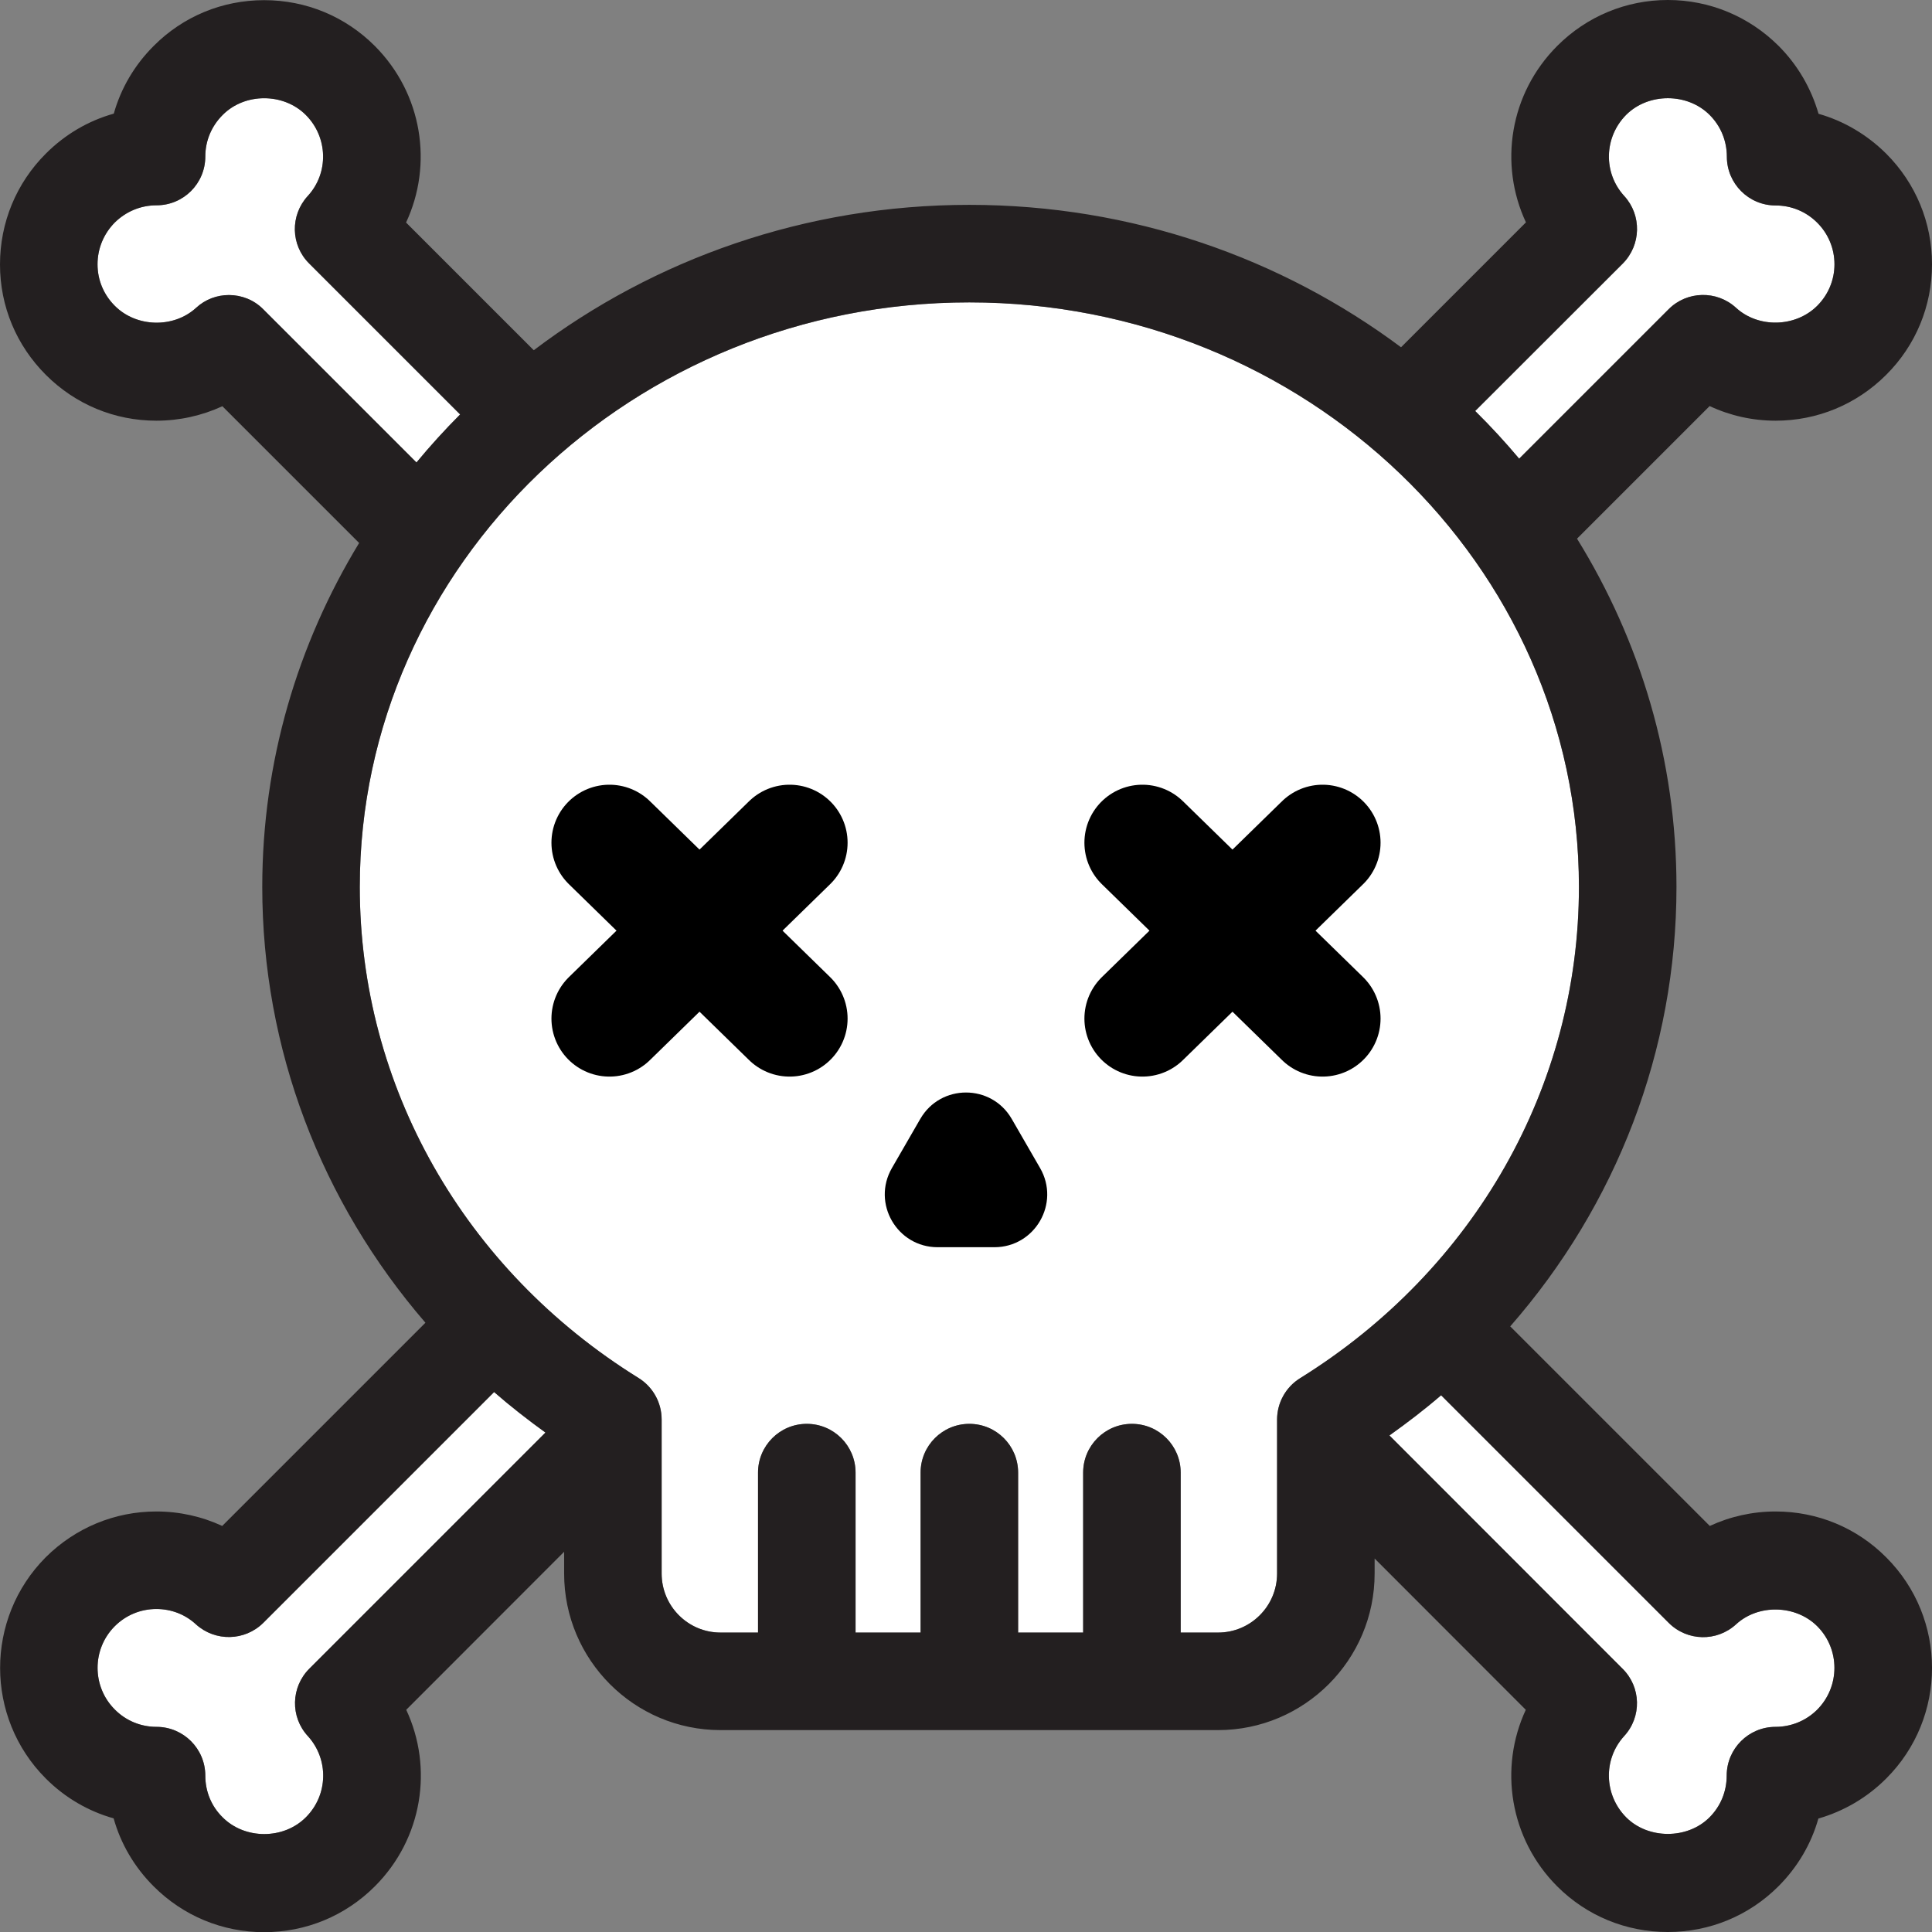 <?xml version="1.0" encoding="UTF-8"?><svg id="b" xmlns="http://www.w3.org/2000/svg" viewBox="0 0 449.73 449.768"><rect x="0" y="0" width="449.73" height="449.768" fill="#808080" stroke="none"/><defs><style>.d{fill:#231f20;}.e{fill:#fff;}.f{fill:none;stroke:#000;stroke-linecap:round;stroke-miterlimit:10;stroke-width:27px;}</style></defs><g id="c"><path class="e" d="M377.76,61.338c4.276-4.314,4.427-11.238.34-15.703-4.957-5.411-4.73-13.698.454-18.92,5.184-5.146,14.228-5.146,19.412.038,2.573,2.573,4.011,6.016,4.011,9.725,0,6.243,5.071,11.352,11.352,11.352,3.633,0,7.076,1.4,9.687,4.011,2.573,2.573,4.011,6.016,4.011,9.687,0,3.632-1.438,7.076-4.011,9.649-5.032,5.033-13.698,5.26-18.92.454-4.465-4.087-11.39-3.935-15.665.341l-34.799,34.799c-3.233-3.854-6.65-7.554-10.236-11.099l34.364-34.333ZM61.3,72.008c-2.195-2.232-5.108-3.33-8.022-3.33-2.724,0-5.487.984-7.644,2.989-5.222,4.768-13.887,4.579-18.92-.492-2.573-2.573-4.011-5.979-4.011-9.649s1.438-7.114,4.011-9.725c2.611-2.573,6.054-4.011,9.725-4.011,6.281,0,11.352-5.071,11.352-11.352,0-3.67,1.438-7.076,4.049-9.687,5.146-5.184,14.152-5.184,19.336,0,5.184,5.184,5.411,13.509.454,18.882-4.124,4.503-3.973,11.428.341,15.703l35.136,35.136c-3.563,3.572-6.954,7.3-10.162,11.179l-35.645-35.645ZM72.008,388.43c-4.314,4.314-4.465,11.238-.341,15.703,4.919,5.411,4.73,13.698-.454,18.882-5.184,5.222-14.228,5.222-19.412,0-2.611-2.573-4.011-6.016-4.011-9.687,0-6.281-5.108-11.352-11.352-11.352-3.671,0-7.152-1.438-9.725-4.049-5.335-5.335-5.335-14.038,0-19.374,2.573-2.573,6.017-4.011,9.687-4.011,3.443,0,6.698,1.249,9.195,3.557,4.503,4.087,11.39,3.935,15.703-.34l53.719-53.719c3.796,3.314,7.806,6.437,11.95,9.429l-54.96,54.96ZM297.278,330.459v35.833c0,7.573-6.162,13.735-13.735,13.735h-8.704v-37.233c0-6.269-5.083-11.352-11.352-11.352s-11.352,5.083-11.352,11.352v37.233h-15.136v-37.233c0-6.269-5.083-11.352-11.352-11.352s-11.352,5.083-11.352,11.352v37.233h-15.136v-37.233c0-6.269-5.083-11.352-11.352-11.352s-11.352,5.083-11.352,11.352v37.233h-8.741c-7.553,0-13.696-6.162-13.696-13.735v-35.872c0-3.928-2.031-7.575-5.367-9.646-40.639-25.213-64.901-67.946-64.901-114.314,0-75.03,63.654-136.07,141.897-136.07s141.897,61.04,141.897,136.07c0,46.353-24.265,89.103-64.907,114.357-3.333,2.071-5.36,5.718-5.36,9.643ZM423.015,397.966c-2.573,2.573-6.054,4.011-9.725,4.011-6.243,0-11.352,5.071-11.352,11.352,0,3.671-1.4,7.114-4.011,9.725-5.146,5.146-14.265,5.108-19.374,0-5.184-5.222-5.411-13.509-.492-18.92,4.125-4.465,3.973-11.39-.34-15.666l-54.289-54.323c4.166-2.97,8.209-6.061,12.029-9.354l52.969,52.969c4.314,4.314,11.2,4.465,15.703.34,5.184-4.768,13.887-4.541,18.882.454,5.335,5.335,5.335,14.038,0,19.412Z"/><path class="d" d="M413.329,351.84c-5.373,0-10.595,1.173-15.325,3.368l-46.455-46.455c24.705-28.24,38.7-64.188,38.7-102.293,0-29.602-8.466-57.323-23.149-81.07l30.866-30.866c4.768,2.233,9.99,3.406,15.363,3.406,9.687,0,18.844-3.784,25.731-10.671,6.887-6.849,10.671-16.006,10.671-25.731s-3.784-18.882-10.671-25.769c-4.465-4.427-9.876-7.606-15.741-9.271-1.703-5.903-4.844-11.352-9.309-15.817-6.887-6.849-16.044-10.671-25.769-10.671s-18.882,3.822-25.731,10.671c-11.125,11.125-13.622,27.585-7.303,41.093l-29.073,29.073c-27.823-20.756-62.673-33.151-100.487-33.151-38.229,0-73.427,12.672-101.399,33.842l-29.726-29.726c6.319-13.509,3.822-29.969-7.265-41.093C80.371,3.822,71.252.038,61.489.038s-18.882,3.784-25.731,10.671c-4.465,4.465-7.606,9.838-9.271,15.741-5.941,1.665-11.352,4.844-15.817,9.309C3.784,42.645,0,51.802,0,61.565s3.822,18.844,10.671,25.693c6.887,6.887,16.006,10.671,25.731,10.671,5.373,0,10.595-1.173,15.363-3.368l31.833,31.832c-14.306,23.525-22.55,50.878-22.55,80.066,0,37.741,13.73,73.349,37.983,101.445l-47.304,47.304c-4.73-2.195-9.952-3.368-15.325-3.368-9.687,0-18.844,3.784-25.769,10.671-14.152,14.228-14.152,37.31.038,51.499,4.465,4.465,9.876,7.606,15.779,9.271,1.665,5.941,4.844,11.352,9.309,15.817,6.887,6.887,16.006,10.671,25.731,10.671s18.882-3.784,25.769-10.671c11.125-11.125,13.622-27.585,7.303-41.093l36.755-36.785v5.073c0,20.093,16.329,36.439,36.4,36.439h115.828c20.093,0,36.439-16.346,36.439-36.439v-3.506l35.188,35.219c-6.281,13.509-3.784,29.969,7.303,41.093,6.887,6.887,16.044,10.633,25.769,10.633s18.882-3.784,25.731-10.633c4.465-4.465,7.643-9.876,9.308-15.779,5.903-1.703,11.314-4.844,15.779-9.309,14.228-14.19,14.228-37.31,0-51.499-6.849-6.887-16.006-10.671-25.731-10.671ZM377.76,61.338c4.276-4.314,4.427-11.238.34-15.703-4.957-5.411-4.73-13.698.454-18.92,5.184-5.146,14.228-5.146,19.412.038,2.573,2.573,4.011,6.016,4.011,9.725,0,6.243,5.071,11.352,11.352,11.352,3.633,0,7.076,1.4,9.687,4.011,2.573,2.573,4.011,6.016,4.011,9.687,0,3.632-1.438,7.076-4.011,9.649-5.032,5.033-13.698,5.26-18.92.454-4.465-4.087-11.39-3.935-15.665.341l-34.799,34.799c-3.233-3.854-6.65-7.554-10.236-11.099l34.364-34.333ZM61.3,72.008c-2.195-2.232-5.108-3.33-8.022-3.33-2.724,0-5.487.984-7.644,2.989-5.222,4.768-13.887,4.579-18.92-.492-2.573-2.573-4.011-5.979-4.011-9.649s1.438-7.114,4.011-9.725c2.611-2.573,6.054-4.011,9.725-4.011,6.281,0,11.352-5.071,11.352-11.352,0-3.67,1.438-7.076,4.049-9.687,5.146-5.184,14.152-5.184,19.336,0,5.184,5.184,5.411,13.509.454,18.882-4.124,4.503-3.973,11.428.341,15.703l35.136,35.136c-3.563,3.572-6.954,7.3-10.162,11.179l-35.645-35.645ZM72.008,388.43c-4.314,4.314-4.465,11.238-.341,15.703,4.919,5.411,4.73,13.698-.454,18.882-5.184,5.222-14.228,5.222-19.412,0-2.611-2.573-4.011-6.016-4.011-9.687,0-6.281-5.108-11.352-11.352-11.352-3.671,0-7.152-1.438-9.725-4.049-5.335-5.335-5.335-14.038,0-19.374,2.573-2.573,6.017-4.011,9.687-4.011,3.443,0,6.698,1.249,9.195,3.557,4.503,4.087,11.39,3.935,15.703-.34l53.719-53.719c3.796,3.314,7.806,6.437,11.95,9.429l-54.96,54.96ZM297.278,330.459v35.833c0,7.573-6.162,13.735-13.735,13.735h-8.704v-37.233c0-6.269-5.083-11.352-11.352-11.352s-11.352,5.083-11.352,11.352v37.233h-15.136v-37.233c0-6.269-5.083-11.352-11.352-11.352s-11.352,5.083-11.352,11.352v37.233h-15.136v-37.233c0-6.269-5.083-11.352-11.352-11.352s-11.352,5.083-11.352,11.352v37.233h-8.741c-7.553,0-13.696-6.162-13.696-13.735v-35.872c0-3.928-2.031-7.575-5.367-9.646-40.639-25.213-64.901-67.946-64.901-114.314,0-75.03,63.654-136.07,141.897-136.07s141.897,61.04,141.897,136.07c0,46.353-24.265,89.103-64.907,114.357-3.333,2.071-5.36,5.718-5.36,9.643ZM423.015,397.966c-2.573,2.573-6.054,4.011-9.725,4.011-6.243,0-11.352,5.071-11.352,11.352,0,3.671-1.4,7.114-4.011,9.725-5.146,5.146-14.265,5.108-19.374,0-5.184-5.222-5.411-13.509-.492-18.92,4.125-4.465,3.973-11.39-.34-15.666l-54.289-54.323c4.166-2.97,8.209-6.061,12.029-9.354l52.969,52.969c4.314,4.314,11.2,4.465,15.703.34,5.184-4.768,13.887-4.541,18.882.454,5.335,5.335,5.335,14.038,0,19.412Z"/><line class="f" x1="265.928" y1="196.165" x2="307.865" y2="237.108"/><line class="f" x1="307.865" y1="196.165" x2="265.928" y2="237.108"/><line class="f" x1="141.865" y1="196.165" x2="183.802" y2="237.108"/><line class="f" x1="183.802" y1="196.165" x2="141.865" y2="237.108"/><path d="M214.225,260.457l-6.605,11.44c-4.729,8.191,1.182,18.429,10.64,18.429h13.21c9.458,0,15.369-10.238,10.64-18.429l-6.605-11.44c-4.729-8.191-16.551-8.191-21.28,0Z"/></g></svg>